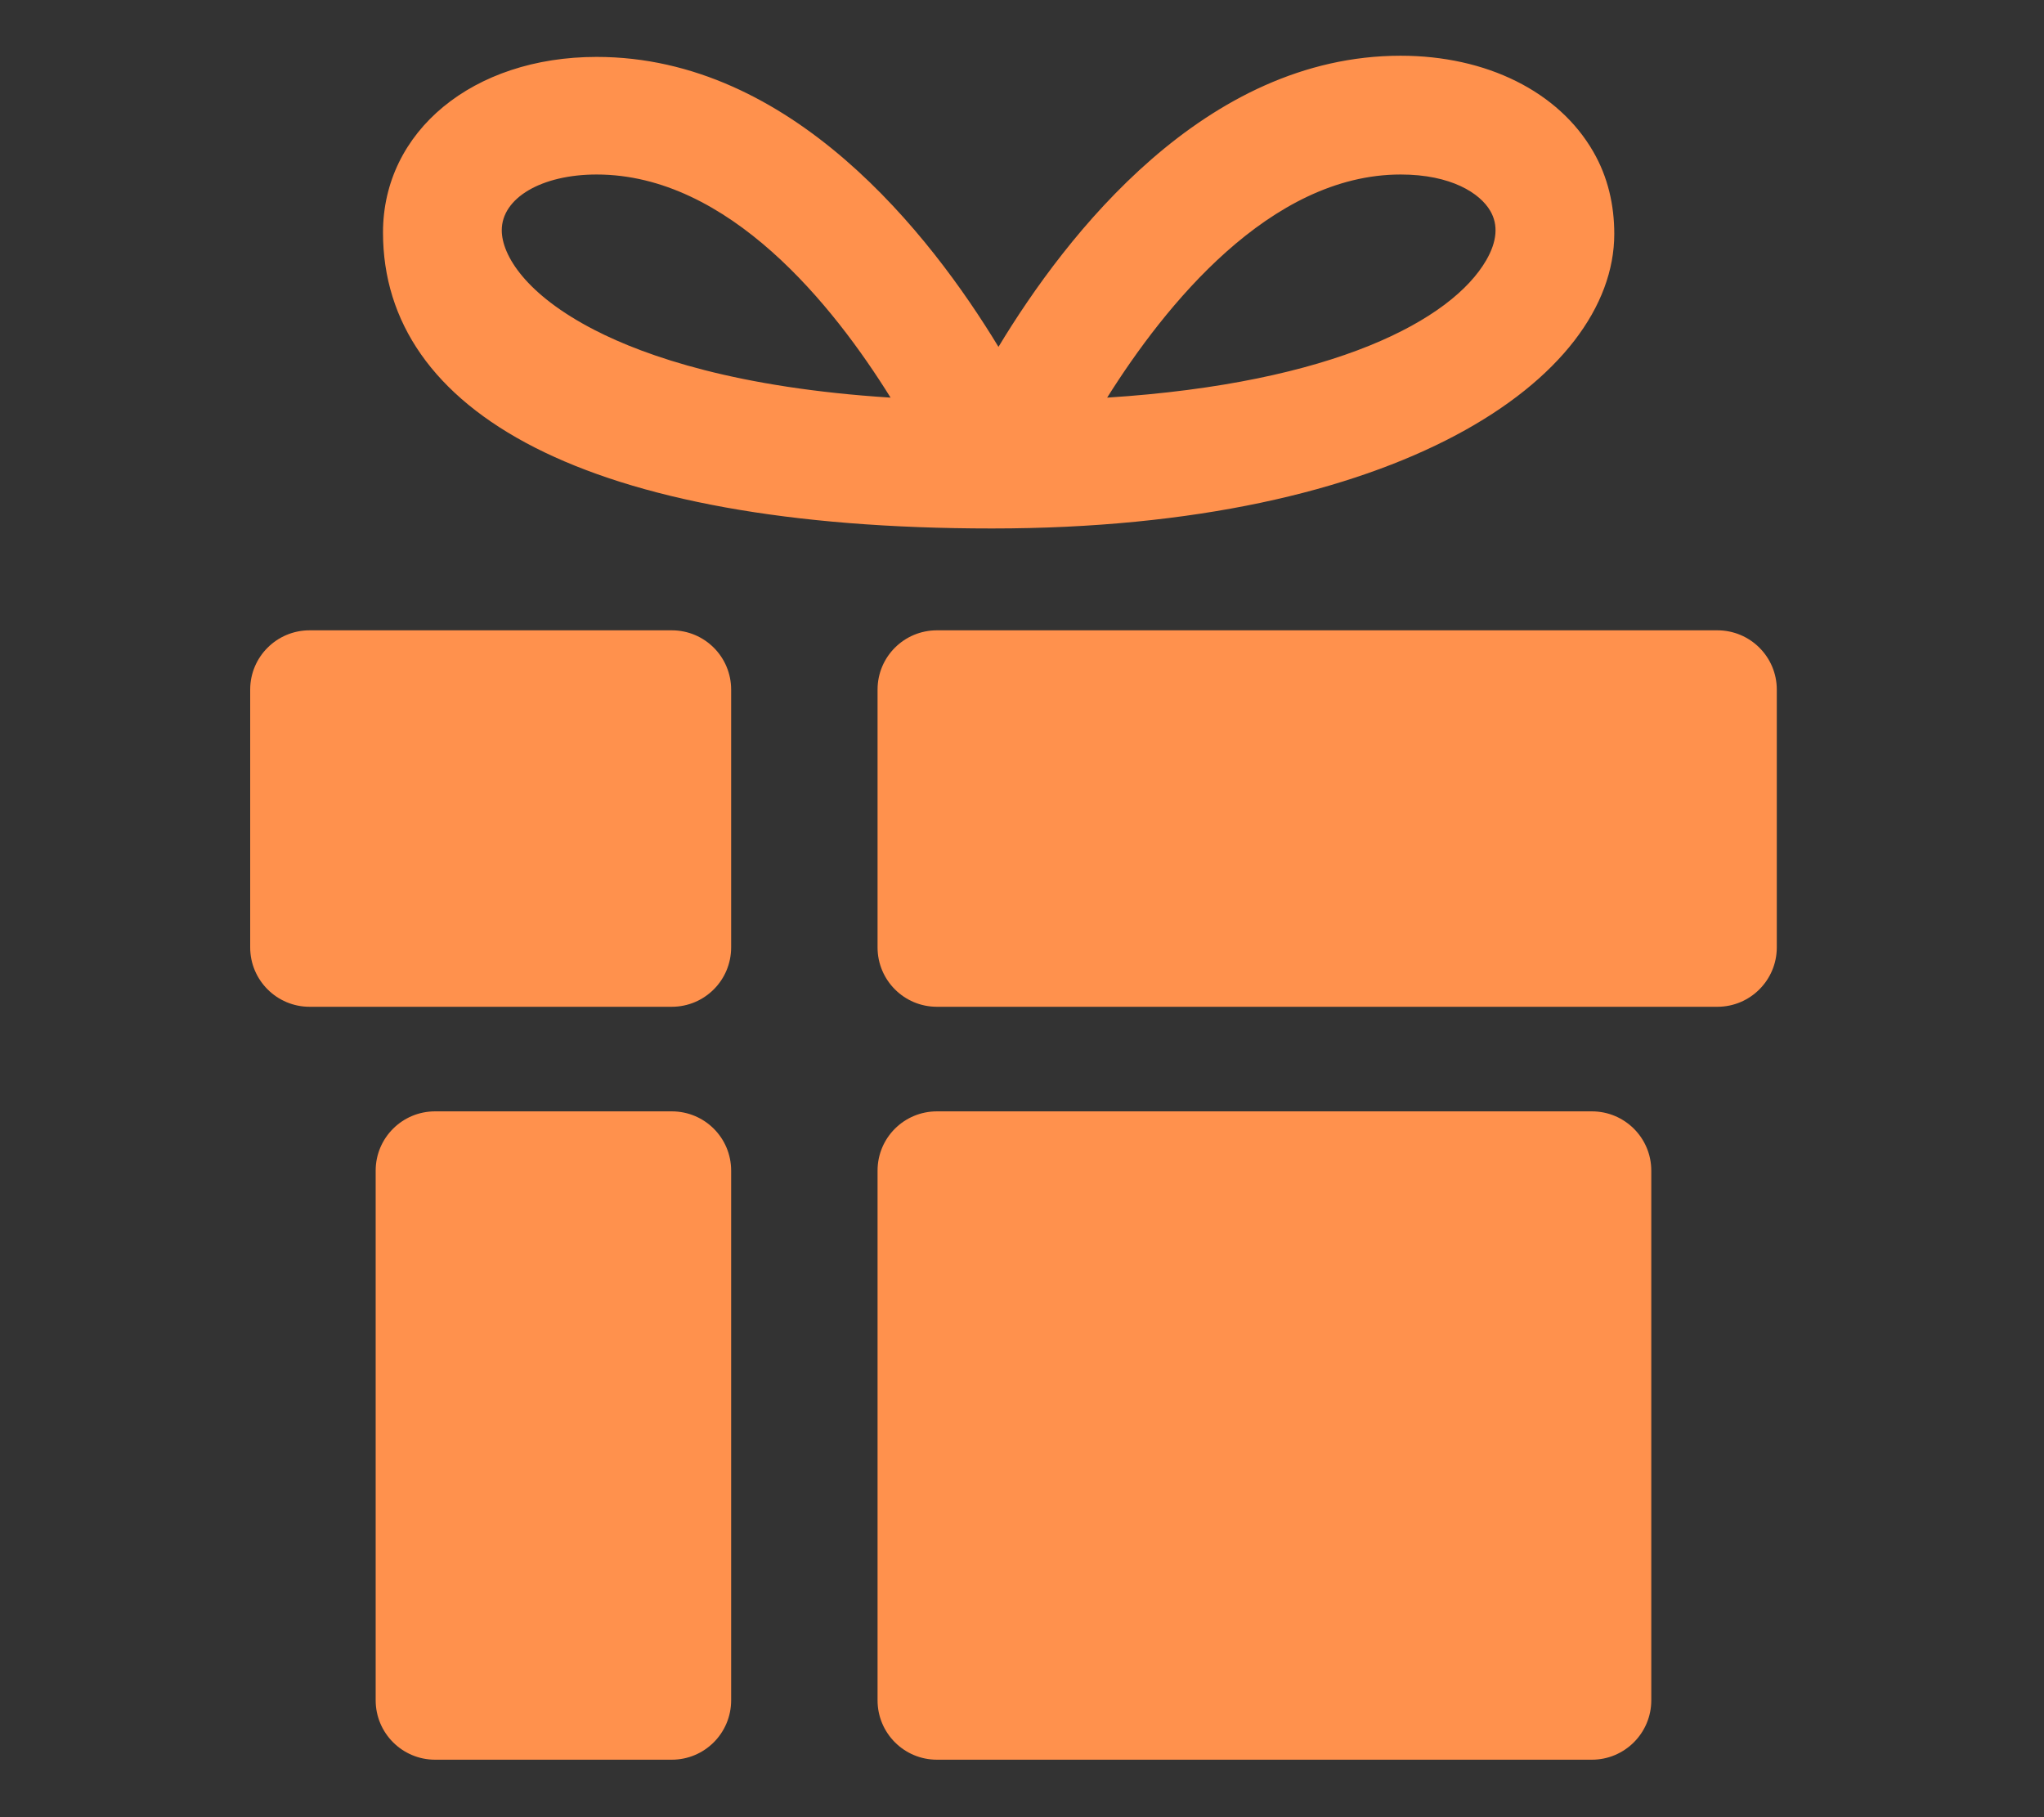 <?xml version="1.0" encoding="UTF-8"?>
<svg xmlns="http://www.w3.org/2000/svg" xmlns:xlink="http://www.w3.org/1999/xlink" width="90" zoomAndPan="magnify" viewBox="0 0 67.5 60" height="80" preserveAspectRatio="xMidYMid meet" version="1.2">
  <rect x="0" y="0" width="67.5" height="60" fill="#333333" stroke="none"/>
  <defs>
    <clipPath id="80751dd06d">
      <path d="M 28 36 L 55 36 L 55 58.25 L 28 58.25 Z M 28 36 "></path>
    </clipPath>
    <clipPath id="10428f4a7a">
      <path d="M 28 20 L 58.887 20 L 58.887 34 L 28 34 Z M 28 20 "></path>
    </clipPath>
    <clipPath id="bd1530f8e4">
      <path d="M 12 36 L 25 36 L 25 58.25 L 12 58.25 Z M 12 36 "></path>
    </clipPath>
    <clipPath id="7f6ba05c28">
      <path d="M 8.262 20 L 25 20 L 25 34 L 8.262 34 Z M 8.262 20 "></path>
    </clipPath>
    <clipPath id="c5a430c4fc">
      <path d="M 12 1.672 L 54 1.672 L 54 18 L 12 18 Z M 12 1.672 "></path>
    </clipPath>
  </defs>
  <g id="17eceb6ea7">
    <g style="fill:#ffffff;fill-opacity:1;">
      <g transform="translate(39.867, 28.592)">
        <path style="stroke:none" d="M 1.641 0 L 1.641 -1.922 L 3.359 -1.922 L 3.359 0 Z M 1.641 0 "></path>
      </g>
    </g>
    <g clip-rule="nonzero" clip-path="url(#80751dd06d)">
      <path style=" stroke:none;fill-rule:nonzero;fill:#ff914d;fill-opacity:1;" d="M 54.531 38.652 C 54.531 37.57 53.652 36.695 52.57 36.695 L 30.941 36.695 C 29.855 36.695 28.98 37.57 28.98 38.652 L 28.98 56.141 C 28.98 57.223 29.855 58.102 30.941 58.102 L 52.57 58.102 C 53.652 58.102 54.531 57.223 54.531 56.141 Z M 54.531 38.652 "></path>
    </g>
    <g clip-rule="nonzero" clip-path="url(#10428f4a7a)">
      <path style=" stroke:none;fill-rule:nonzero;fill:#ff914d;fill-opacity:1;" d="M 58.676 22.77 C 58.676 21.688 57.797 20.812 56.715 20.812 L 30.941 20.812 C 29.855 20.812 28.98 21.688 28.98 22.77 L 28.98 31.281 C 28.98 32.363 29.855 33.242 30.941 33.242 L 56.715 33.242 C 57.797 33.242 58.676 32.363 58.676 31.281 Z M 58.676 22.77 "></path>
    </g>
    <g clip-rule="nonzero" clip-path="url(#bd1530f8e4)">
      <path style=" stroke:none;fill-rule:nonzero;fill:#ff914d;fill-opacity:1;" d="M 24.145 56.141 C 24.145 57.223 23.27 58.102 22.184 58.102 L 14.367 58.102 C 13.285 58.102 12.406 57.223 12.406 56.141 L 12.406 38.652 C 12.406 37.57 13.285 36.695 14.367 36.695 L 22.184 36.695 C 23.27 36.695 24.145 37.57 24.145 38.652 Z M 24.145 56.141 "></path>
    </g>
    <g clip-rule="nonzero" clip-path="url(#7f6ba05c28)">
      <path style=" stroke:none;fill-rule:nonzero;fill:#ff914d;fill-opacity:1;" d="M 24.145 31.281 C 24.145 32.363 23.27 33.242 22.184 33.242 L 10.223 33.242 C 9.141 33.242 8.262 32.363 8.262 31.281 L 8.262 22.77 C 8.262 21.688 9.141 20.812 10.223 20.812 L 22.184 20.812 C 23.27 20.812 24.145 21.688 24.145 22.77 Z M 24.145 31.281 "></path>
    </g>
    <g clip-rule="nonzero" clip-path="url(#c5a430c4fc)">
      <path style=" stroke:none;fill-rule:nonzero;fill:#ff914d;fill-opacity:1;" d="M 52.613 5.004 C 51.469 3.023 49.09 1.84 46.254 1.84 C 39.797 1.84 35.219 7.734 32.973 11.453 C 30.719 7.738 26.145 1.879 19.703 1.879 C 15.613 1.879 12.648 4.336 12.648 7.676 C 12.648 13.59 19.332 17.449 32.762 17.449 C 46.191 17.449 53.309 12.488 53.309 7.723 C 53.309 6.777 53.102 5.848 52.613 5.004 Z M 19.633 10.895 C 17.375 9.734 16.57 8.434 16.57 7.602 C 16.57 6.535 17.887 5.762 19.703 5.762 C 24.074 5.762 27.531 10.105 29.41 13.129 C 24.375 12.809 21.355 11.781 19.633 10.895 Z M 49.082 8.59 C 47.945 10.559 44.07 12.648 36.562 13.129 C 38.461 10.105 41.934 5.762 46.254 5.762 C 47.926 5.762 48.879 6.383 49.215 6.965 C 49.484 7.426 49.438 7.973 49.082 8.59 Z M 49.082 8.59 "></path>
    </g>
  </g>
</svg>
